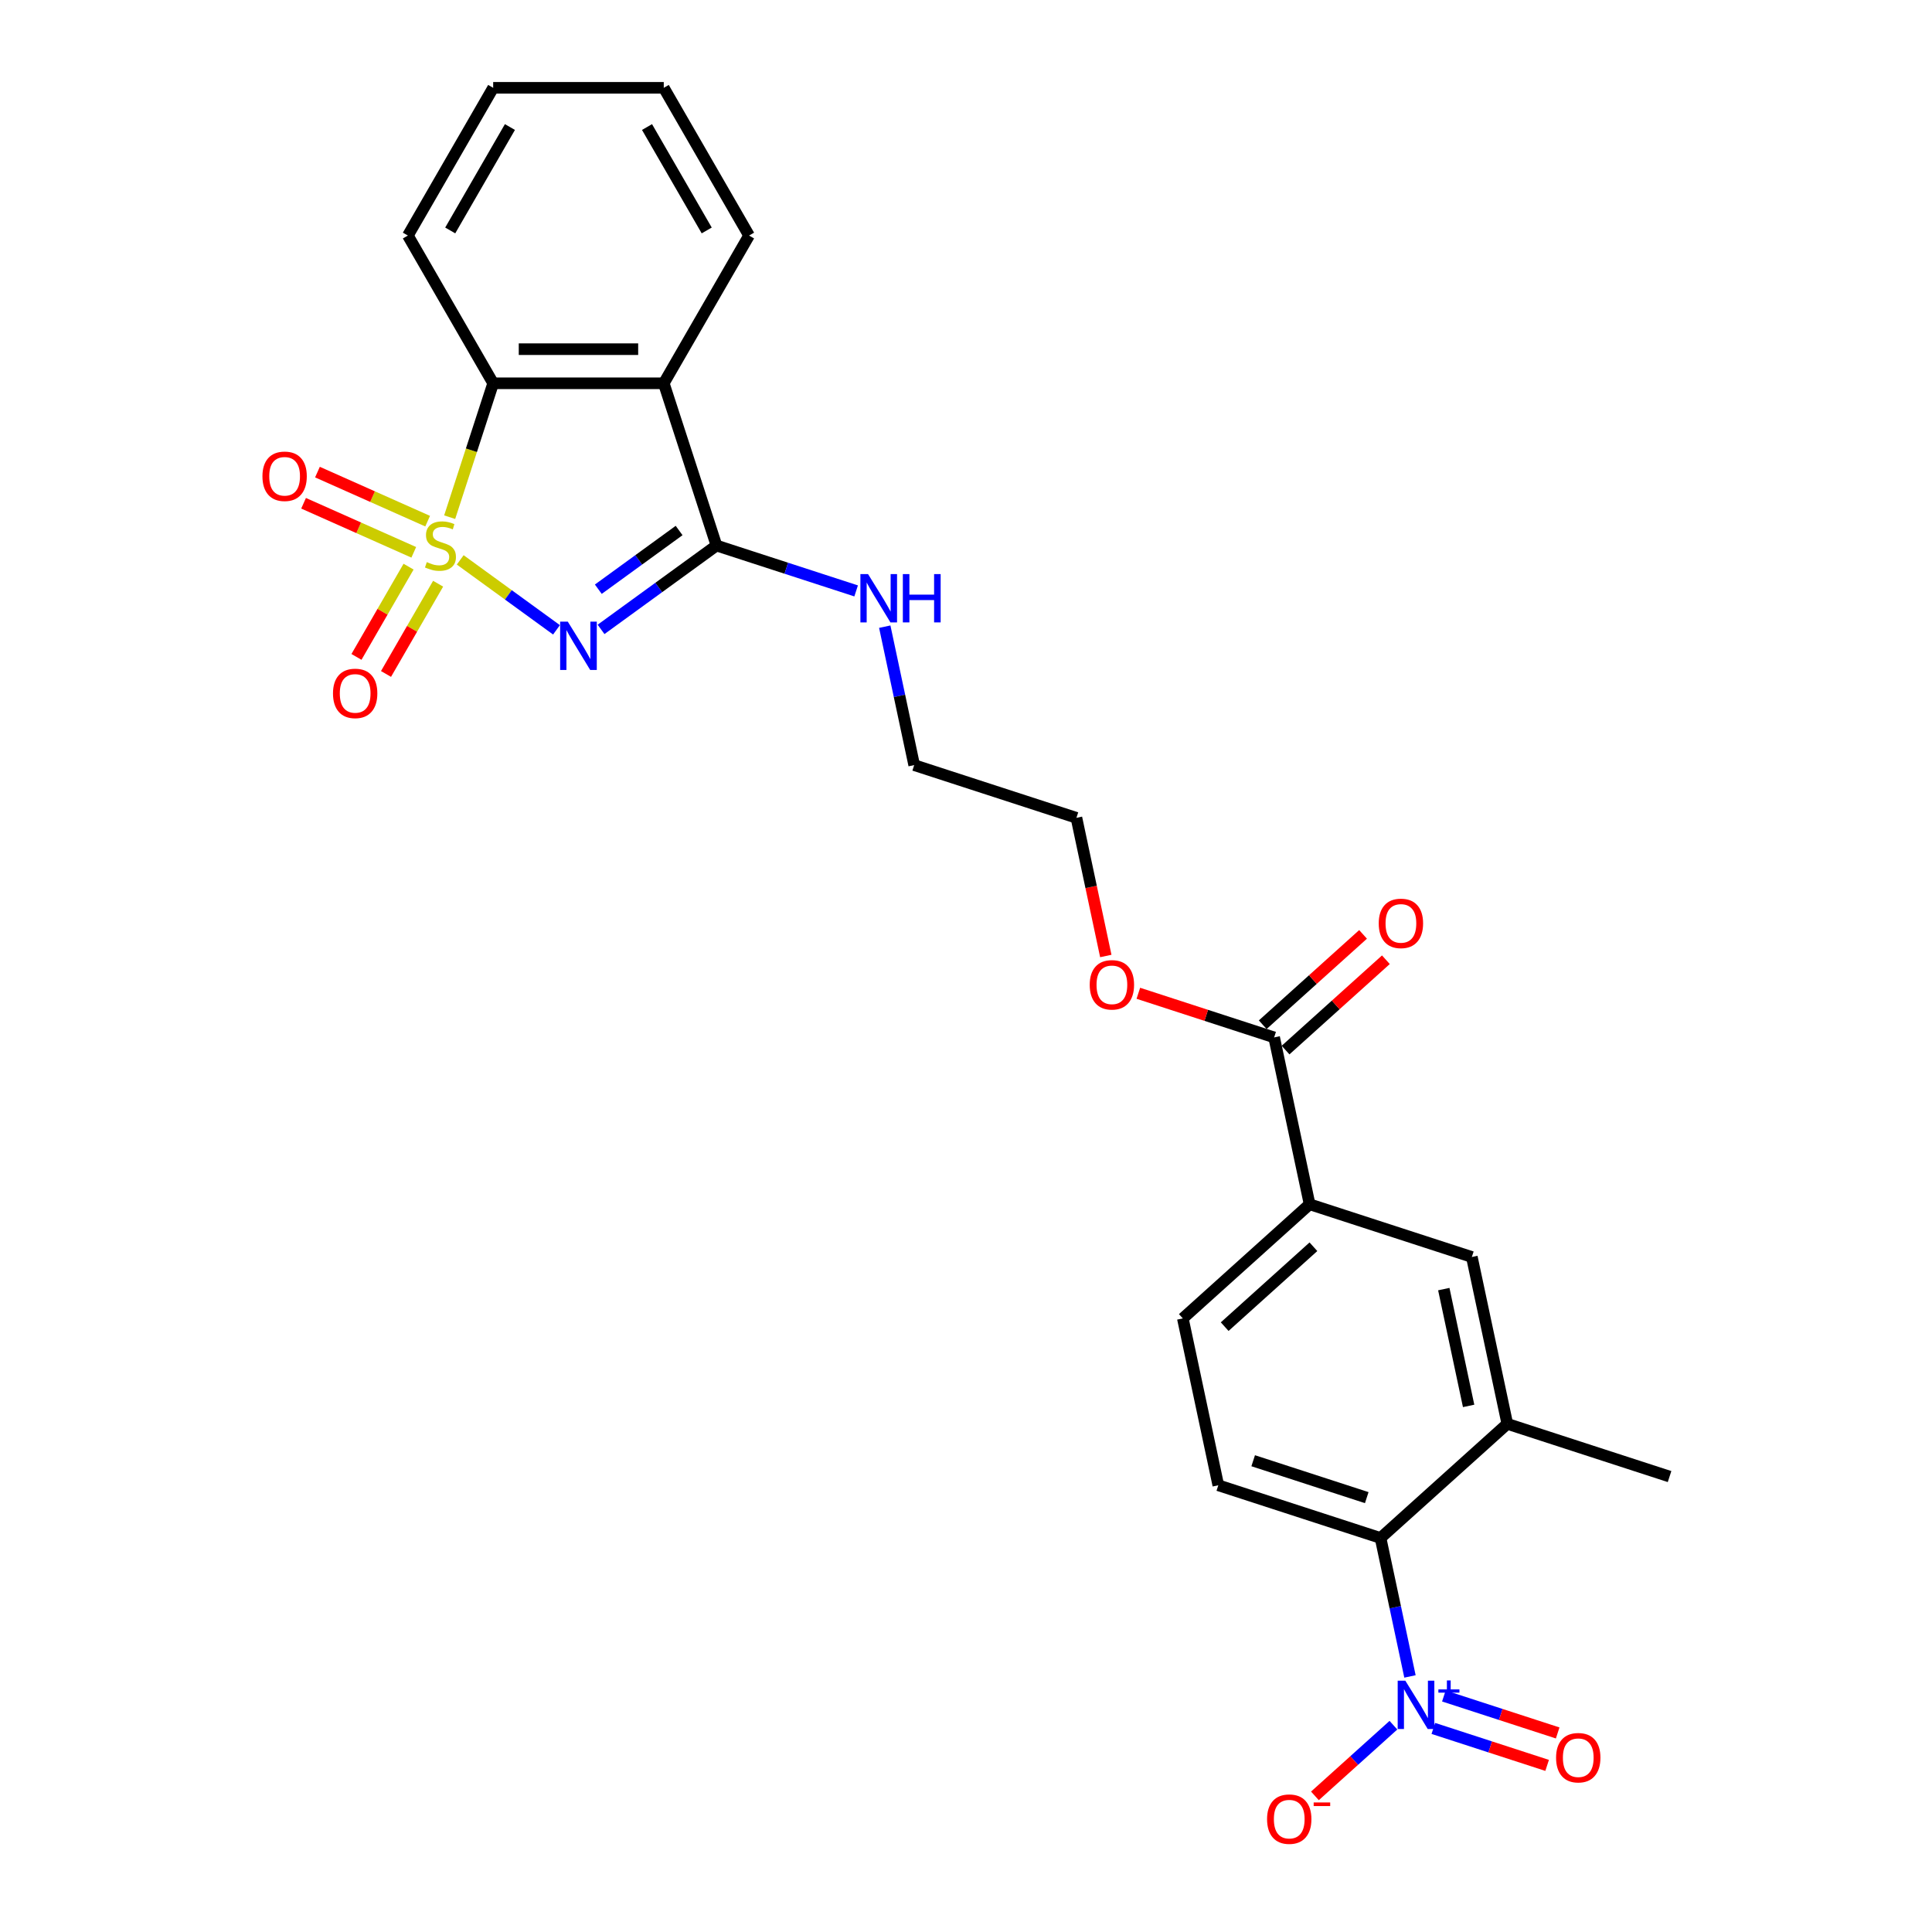 <?xml version='1.0' encoding='iso-8859-1'?>
<svg version='1.1' baseProfile='full'
              xmlns='http://www.w3.org/2000/svg'
                      xmlns:rdkit='http://www.rdkit.org/xml'
                      xmlns:xlink='http://www.w3.org/1999/xlink'
                  xml:space='preserve'
width='1000px' height='1000px' viewBox='0 0 1000 1000'>
<!-- END OF HEADER -->
<rect style='opacity:1.0;fill:#FFFFFF;stroke:none' width='1000' height='1000' x='0' y='0'> </rect>
<path class='bond-0' d='M 238.206,289.795 L 263.123,307.898' style='fill:none;fill-rule:evenodd;stroke:#CCCC00;stroke-width:6px;stroke-linecap:butt;stroke-linejoin:miter;stroke-opacity:1' />
<path class='bond-0' d='M 263.123,307.898 L 288.041,326.002' style='fill:none;fill-rule:evenodd;stroke:#0000FF;stroke-width:6px;stroke-linecap:butt;stroke-linejoin:miter;stroke-opacity:1' />
<path class='bond-3' d='M 232.749,267.691 L 244.008,233.041' style='fill:none;fill-rule:evenodd;stroke:#CCCC00;stroke-width:6px;stroke-linecap:butt;stroke-linejoin:miter;stroke-opacity:1' />
<path class='bond-3' d='M 244.008,233.041 L 255.267,198.39' style='fill:none;fill-rule:evenodd;stroke:#000000;stroke-width:6px;stroke-linecap:butt;stroke-linejoin:miter;stroke-opacity:1' />
<path class='bond-6' d='M 211.474,293.297 L 197.989,316.654' style='fill:none;fill-rule:evenodd;stroke:#CCCC00;stroke-width:6px;stroke-linecap:butt;stroke-linejoin:miter;stroke-opacity:1' />
<path class='bond-6' d='M 197.989,316.654 L 184.504,340.011' style='fill:none;fill-rule:evenodd;stroke:#FF0000;stroke-width:6px;stroke-linecap:butt;stroke-linejoin:miter;stroke-opacity:1' />
<path class='bond-6' d='M 226.768,302.127 L 213.283,325.484' style='fill:none;fill-rule:evenodd;stroke:#CCCC00;stroke-width:6px;stroke-linecap:butt;stroke-linejoin:miter;stroke-opacity:1' />
<path class='bond-6' d='M 213.283,325.484 L 199.798,348.84' style='fill:none;fill-rule:evenodd;stroke:#FF0000;stroke-width:6px;stroke-linecap:butt;stroke-linejoin:miter;stroke-opacity:1' />
<path class='bond-7' d='M 221.348,269.747 L 192.831,257.051' style='fill:none;fill-rule:evenodd;stroke:#CCCC00;stroke-width:6px;stroke-linecap:butt;stroke-linejoin:miter;stroke-opacity:1' />
<path class='bond-7' d='M 192.831,257.051 L 164.315,244.355' style='fill:none;fill-rule:evenodd;stroke:#FF0000;stroke-width:6px;stroke-linecap:butt;stroke-linejoin:miter;stroke-opacity:1' />
<path class='bond-7' d='M 214.165,285.88 L 185.649,273.184' style='fill:none;fill-rule:evenodd;stroke:#CCCC00;stroke-width:6px;stroke-linecap:butt;stroke-linejoin:miter;stroke-opacity:1' />
<path class='bond-7' d='M 185.649,273.184 L 157.132,260.488' style='fill:none;fill-rule:evenodd;stroke:#FF0000;stroke-width:6px;stroke-linecap:butt;stroke-linejoin:miter;stroke-opacity:1' />
<path class='bond-1' d='M 311.106,325.772 L 340.978,304.069' style='fill:none;fill-rule:evenodd;stroke:#0000FF;stroke-width:6px;stroke-linecap:butt;stroke-linejoin:miter;stroke-opacity:1' />
<path class='bond-1' d='M 340.978,304.069 L 370.849,282.366' style='fill:none;fill-rule:evenodd;stroke:#000000;stroke-width:6px;stroke-linecap:butt;stroke-linejoin:miter;stroke-opacity:1' />
<path class='bond-1' d='M 309.687,304.975 L 330.598,289.782' style='fill:none;fill-rule:evenodd;stroke:#0000FF;stroke-width:6px;stroke-linecap:butt;stroke-linejoin:miter;stroke-opacity:1' />
<path class='bond-1' d='M 330.598,289.782 L 351.508,274.59' style='fill:none;fill-rule:evenodd;stroke:#000000;stroke-width:6px;stroke-linecap:butt;stroke-linejoin:miter;stroke-opacity:1' />
<path class='bond-16' d='M 370.849,282.366 L 406.992,294.11' style='fill:none;fill-rule:evenodd;stroke:#000000;stroke-width:6px;stroke-linecap:butt;stroke-linejoin:miter;stroke-opacity:1' />
<path class='bond-16' d='M 406.992,294.11 L 443.135,305.853' style='fill:none;fill-rule:evenodd;stroke:#0000FF;stroke-width:6px;stroke-linecap:butt;stroke-linejoin:miter;stroke-opacity:1' />
<path class='bond-26' d='M 370.849,282.366 L 343.564,198.39' style='fill:none;fill-rule:evenodd;stroke:#000000;stroke-width:6px;stroke-linecap:butt;stroke-linejoin:miter;stroke-opacity:1' />
<path class='bond-2' d='M 343.564,198.39 L 255.267,198.39' style='fill:none;fill-rule:evenodd;stroke:#000000;stroke-width:6px;stroke-linecap:butt;stroke-linejoin:miter;stroke-opacity:1' />
<path class='bond-2' d='M 330.319,180.731 L 268.511,180.731' style='fill:none;fill-rule:evenodd;stroke:#000000;stroke-width:6px;stroke-linecap:butt;stroke-linejoin:miter;stroke-opacity:1' />
<path class='bond-19' d='M 343.564,198.39 L 387.713,121.922' style='fill:none;fill-rule:evenodd;stroke:#000000;stroke-width:6px;stroke-linecap:butt;stroke-linejoin:miter;stroke-opacity:1' />
<path class='bond-20' d='M 255.267,198.39 L 211.118,121.922' style='fill:none;fill-rule:evenodd;stroke:#000000;stroke-width:6px;stroke-linecap:butt;stroke-linejoin:miter;stroke-opacity:1' />
<path class='bond-4' d='M 729.799,867.72 L 722.183,831.891' style='fill:none;fill-rule:evenodd;stroke:#0000FF;stroke-width:6px;stroke-linecap:butt;stroke-linejoin:miter;stroke-opacity:1' />
<path class='bond-4' d='M 722.183,831.891 L 714.568,796.062' style='fill:none;fill-rule:evenodd;stroke:#000000;stroke-width:6px;stroke-linecap:butt;stroke-linejoin:miter;stroke-opacity:1' />
<path class='bond-13' d='M 721.235,892.956 L 700.918,911.25' style='fill:none;fill-rule:evenodd;stroke:#0000FF;stroke-width:6px;stroke-linecap:butt;stroke-linejoin:miter;stroke-opacity:1' />
<path class='bond-13' d='M 700.918,911.25 L 680.601,929.544' style='fill:none;fill-rule:evenodd;stroke:#FF0000;stroke-width:6px;stroke-linecap:butt;stroke-linejoin:miter;stroke-opacity:1' />
<path class='bond-14' d='M 741.888,894.626 L 771.341,904.196' style='fill:none;fill-rule:evenodd;stroke:#0000FF;stroke-width:6px;stroke-linecap:butt;stroke-linejoin:miter;stroke-opacity:1' />
<path class='bond-14' d='M 771.341,904.196 L 800.794,913.766' style='fill:none;fill-rule:evenodd;stroke:#FF0000;stroke-width:6px;stroke-linecap:butt;stroke-linejoin:miter;stroke-opacity:1' />
<path class='bond-14' d='M 747.345,877.831 L 776.798,887.401' style='fill:none;fill-rule:evenodd;stroke:#0000FF;stroke-width:6px;stroke-linecap:butt;stroke-linejoin:miter;stroke-opacity:1' />
<path class='bond-14' d='M 776.798,887.401 L 806.251,896.971' style='fill:none;fill-rule:evenodd;stroke:#FF0000;stroke-width:6px;stroke-linecap:butt;stroke-linejoin:miter;stroke-opacity:1' />
<path class='bond-5' d='M 714.568,796.062 L 630.592,768.777' style='fill:none;fill-rule:evenodd;stroke:#000000;stroke-width:6px;stroke-linecap:butt;stroke-linejoin:miter;stroke-opacity:1' />
<path class='bond-5' d='M 707.428,775.174 L 648.645,756.074' style='fill:none;fill-rule:evenodd;stroke:#000000;stroke-width:6px;stroke-linecap:butt;stroke-linejoin:miter;stroke-opacity:1' />
<path class='bond-28' d='M 714.568,796.062 L 780.185,736.98' style='fill:none;fill-rule:evenodd;stroke:#000000;stroke-width:6px;stroke-linecap:butt;stroke-linejoin:miter;stroke-opacity:1' />
<path class='bond-8' d='M 780.185,736.98 L 761.827,650.612' style='fill:none;fill-rule:evenodd;stroke:#000000;stroke-width:6px;stroke-linecap:butt;stroke-linejoin:miter;stroke-opacity:1' />
<path class='bond-8' d='M 760.158,727.696 L 747.307,667.239' style='fill:none;fill-rule:evenodd;stroke:#000000;stroke-width:6px;stroke-linecap:butt;stroke-linejoin:miter;stroke-opacity:1' />
<path class='bond-21' d='M 780.185,736.98 L 864.161,764.265' style='fill:none;fill-rule:evenodd;stroke:#000000;stroke-width:6px;stroke-linecap:butt;stroke-linejoin:miter;stroke-opacity:1' />
<path class='bond-9' d='M 659.493,536.958 L 624.348,525.539' style='fill:none;fill-rule:evenodd;stroke:#000000;stroke-width:6px;stroke-linecap:butt;stroke-linejoin:miter;stroke-opacity:1' />
<path class='bond-9' d='M 624.348,525.539 L 589.204,514.12' style='fill:none;fill-rule:evenodd;stroke:#FF0000;stroke-width:6px;stroke-linecap:butt;stroke-linejoin:miter;stroke-opacity:1' />
<path class='bond-10' d='M 659.493,536.958 L 677.851,623.326' style='fill:none;fill-rule:evenodd;stroke:#000000;stroke-width:6px;stroke-linecap:butt;stroke-linejoin:miter;stroke-opacity:1' />
<path class='bond-17' d='M 665.402,543.52 L 691.367,520.14' style='fill:none;fill-rule:evenodd;stroke:#000000;stroke-width:6px;stroke-linecap:butt;stroke-linejoin:miter;stroke-opacity:1' />
<path class='bond-17' d='M 691.367,520.14 L 717.333,496.761' style='fill:none;fill-rule:evenodd;stroke:#FF0000;stroke-width:6px;stroke-linecap:butt;stroke-linejoin:miter;stroke-opacity:1' />
<path class='bond-17' d='M 653.585,530.397 L 679.551,507.017' style='fill:none;fill-rule:evenodd;stroke:#000000;stroke-width:6px;stroke-linecap:butt;stroke-linejoin:miter;stroke-opacity:1' />
<path class='bond-17' d='M 679.551,507.017 L 705.517,483.637' style='fill:none;fill-rule:evenodd;stroke:#FF0000;stroke-width:6px;stroke-linecap:butt;stroke-linejoin:miter;stroke-opacity:1' />
<path class='bond-11' d='M 677.851,623.326 L 761.827,650.612' style='fill:none;fill-rule:evenodd;stroke:#000000;stroke-width:6px;stroke-linecap:butt;stroke-linejoin:miter;stroke-opacity:1' />
<path class='bond-15' d='M 677.851,623.326 L 612.234,682.409' style='fill:none;fill-rule:evenodd;stroke:#000000;stroke-width:6px;stroke-linecap:butt;stroke-linejoin:miter;stroke-opacity:1' />
<path class='bond-15' d='M 679.825,645.312 L 633.893,686.67' style='fill:none;fill-rule:evenodd;stroke:#000000;stroke-width:6px;stroke-linecap:butt;stroke-linejoin:miter;stroke-opacity:1' />
<path class='bond-12' d='M 630.592,768.777 L 612.234,682.409' style='fill:none;fill-rule:evenodd;stroke:#000000;stroke-width:6px;stroke-linecap:butt;stroke-linejoin:miter;stroke-opacity:1' />
<path class='bond-22' d='M 457.952,324.362 L 465.568,360.191' style='fill:none;fill-rule:evenodd;stroke:#0000FF;stroke-width:6px;stroke-linecap:butt;stroke-linejoin:miter;stroke-opacity:1' />
<path class='bond-22' d='M 465.568,360.191 L 473.183,396.02' style='fill:none;fill-rule:evenodd;stroke:#000000;stroke-width:6px;stroke-linecap:butt;stroke-linejoin:miter;stroke-opacity:1' />
<path class='bond-18' d='M 572.361,494.821 L 564.76,459.063' style='fill:none;fill-rule:evenodd;stroke:#FF0000;stroke-width:6px;stroke-linecap:butt;stroke-linejoin:miter;stroke-opacity:1' />
<path class='bond-18' d='M 564.76,459.063 L 557.159,423.305' style='fill:none;fill-rule:evenodd;stroke:#000000;stroke-width:6px;stroke-linecap:butt;stroke-linejoin:miter;stroke-opacity:1' />
<path class='bond-27' d='M 387.713,121.922 L 343.564,45.455' style='fill:none;fill-rule:evenodd;stroke:#000000;stroke-width:6px;stroke-linecap:butt;stroke-linejoin:miter;stroke-opacity:1' />
<path class='bond-27' d='M 365.797,119.282 L 334.893,65.754' style='fill:none;fill-rule:evenodd;stroke:#000000;stroke-width:6px;stroke-linecap:butt;stroke-linejoin:miter;stroke-opacity:1' />
<path class='bond-25' d='M 211.118,121.922 L 255.267,45.455' style='fill:none;fill-rule:evenodd;stroke:#000000;stroke-width:6px;stroke-linecap:butt;stroke-linejoin:miter;stroke-opacity:1' />
<path class='bond-25' d='M 233.034,119.282 L 263.938,65.754' style='fill:none;fill-rule:evenodd;stroke:#000000;stroke-width:6px;stroke-linecap:butt;stroke-linejoin:miter;stroke-opacity:1' />
<path class='bond-23' d='M 473.183,396.02 L 557.159,423.305' style='fill:none;fill-rule:evenodd;stroke:#000000;stroke-width:6px;stroke-linecap:butt;stroke-linejoin:miter;stroke-opacity:1' />
<path class='bond-24' d='M 343.564,45.455 L 255.267,45.455' style='fill:none;fill-rule:evenodd;stroke:#000000;stroke-width:6px;stroke-linecap:butt;stroke-linejoin:miter;stroke-opacity:1' />
<path  class='atom-0' d='M 220.917 290.949
Q 221.2 291.055, 222.365 291.549
Q 223.531 292.044, 224.802 292.361
Q 226.109 292.644, 227.381 292.644
Q 229.747 292.644, 231.125 291.514
Q 232.502 290.348, 232.502 288.335
Q 232.502 286.958, 231.796 286.11
Q 231.125 285.262, 230.065 284.803
Q 229.005 284.344, 227.239 283.814
Q 225.014 283.143, 223.672 282.507
Q 222.365 281.872, 221.412 280.53
Q 220.494 279.187, 220.494 276.927
Q 220.494 273.784, 222.613 271.841
Q 224.767 269.899, 229.005 269.899
Q 231.902 269.899, 235.186 271.276
L 234.374 273.996
Q 231.372 272.759, 229.111 272.759
Q 226.674 272.759, 225.332 273.784
Q 223.99 274.773, 224.025 276.503
Q 224.025 277.845, 224.697 278.658
Q 225.403 279.47, 226.392 279.929
Q 227.416 280.388, 229.111 280.918
Q 231.372 281.624, 232.714 282.331
Q 234.056 283.037, 235.01 284.485
Q 235.999 285.898, 235.999 288.335
Q 235.999 291.796, 233.668 293.668
Q 231.372 295.505, 227.522 295.505
Q 225.297 295.505, 223.602 295.01
Q 221.942 294.551, 219.964 293.739
L 220.917 290.949
' fill='#CCCC00'/>
<path  class='atom-1' d='M 293.888 321.763
L 302.082 335.008
Q 302.894 336.315, 304.201 338.681
Q 305.508 341.047, 305.578 341.189
L 305.578 321.763
L 308.898 321.763
L 308.898 346.769
L 305.473 346.769
L 296.678 332.288
Q 295.654 330.593, 294.559 328.65
Q 293.499 326.708, 293.182 326.107
L 293.182 346.769
L 289.932 346.769
L 289.932 321.763
L 293.888 321.763
' fill='#0000FF'/>
<path  class='atom-5' d='M 727.398 869.927
L 735.592 883.172
Q 736.405 884.479, 737.711 886.845
Q 739.018 889.211, 739.089 889.353
L 739.089 869.927
L 742.409 869.927
L 742.409 894.933
L 738.983 894.933
L 730.188 880.452
Q 729.164 878.757, 728.069 876.814
Q 727.01 874.872, 726.692 874.272
L 726.692 894.933
L 723.442 894.933
L 723.442 869.927
L 727.398 869.927
' fill='#0000FF'/>
<path  class='atom-5' d='M 744.507 874.435
L 748.912 874.435
L 748.912 869.796
L 750.871 869.796
L 750.871 874.435
L 755.393 874.435
L 755.393 876.113
L 750.871 876.113
L 750.871 880.775
L 748.912 880.775
L 748.912 876.113
L 744.507 876.113
L 744.507 874.435
' fill='#0000FF'/>
<path  class='atom-7' d='M 172.354 358.905
Q 172.354 352.9, 175.321 349.545
Q 178.287 346.19, 183.832 346.19
Q 189.378 346.19, 192.344 349.545
Q 195.311 352.9, 195.311 358.905
Q 195.311 364.98, 192.309 368.441
Q 189.307 371.867, 183.832 371.867
Q 178.323 371.867, 175.321 368.441
Q 172.354 365.015, 172.354 358.905
M 183.832 369.041
Q 187.647 369.041, 189.695 366.498
Q 191.779 363.92, 191.779 358.905
Q 191.779 353.995, 189.695 351.523
Q 187.647 349.015, 183.832 349.015
Q 180.018 349.015, 177.934 351.488
Q 175.886 353.96, 175.886 358.905
Q 175.886 363.955, 177.934 366.498
Q 180.018 369.041, 183.832 369.041
' fill='#FF0000'/>
<path  class='atom-8' d='M 135.839 246.523
Q 135.839 240.519, 138.806 237.163
Q 141.772 233.808, 147.317 233.808
Q 152.862 233.808, 155.829 237.163
Q 158.796 240.519, 158.796 246.523
Q 158.796 252.598, 155.794 256.059
Q 152.792 259.485, 147.317 259.485
Q 141.808 259.485, 138.806 256.059
Q 135.839 252.633, 135.839 246.523
M 147.317 256.66
Q 151.132 256.66, 153.18 254.117
Q 155.264 251.538, 155.264 246.523
Q 155.264 241.614, 153.18 239.141
Q 151.132 236.634, 147.317 236.634
Q 143.503 236.634, 141.419 239.106
Q 139.371 241.578, 139.371 246.523
Q 139.371 251.574, 141.419 254.117
Q 143.503 256.66, 147.317 256.66
' fill='#FF0000'/>
<path  class='atom-14' d='M 655.829 941.583
Q 655.829 935.579, 658.796 932.224
Q 661.763 928.869, 667.308 928.869
Q 672.853 928.869, 675.82 932.224
Q 678.786 935.579, 678.786 941.583
Q 678.786 947.658, 675.784 951.12
Q 672.782 954.545, 667.308 954.545
Q 661.798 954.545, 658.796 951.12
Q 655.829 947.694, 655.829 941.583
M 667.308 951.72
Q 671.122 951.72, 673.171 949.177
Q 675.255 946.599, 675.255 941.583
Q 675.255 936.674, 673.171 934.202
Q 671.122 931.694, 667.308 931.694
Q 663.493 931.694, 661.41 934.166
Q 659.361 936.639, 659.361 941.583
Q 659.361 946.634, 661.41 949.177
Q 663.493 951.72, 667.308 951.72
' fill='#FF0000'/>
<path  class='atom-14' d='M 679.952 932.95
L 688.507 932.95
L 688.507 934.815
L 679.952 934.815
L 679.952 932.95
' fill='#FF0000'/>
<path  class='atom-15' d='M 805.423 909.786
Q 805.423 903.782, 808.39 900.427
Q 811.356 897.071, 816.902 897.071
Q 822.447 897.071, 825.413 900.427
Q 828.38 903.782, 828.38 909.786
Q 828.38 915.861, 825.378 919.322
Q 822.376 922.748, 816.902 922.748
Q 811.392 922.748, 808.39 919.322
Q 805.423 915.896, 805.423 909.786
M 816.902 919.923
Q 820.716 919.923, 822.764 917.38
Q 824.848 914.802, 824.848 909.786
Q 824.848 904.877, 822.764 902.405
Q 820.716 899.897, 816.902 899.897
Q 813.087 899.897, 811.003 902.369
Q 808.955 904.842, 808.955 909.786
Q 808.955 914.837, 811.003 917.38
Q 813.087 919.923, 816.902 919.923
' fill='#FF0000'/>
<path  class='atom-17' d='M 449.298 297.149
L 457.492 310.393
Q 458.304 311.7, 459.611 314.066
Q 460.918 316.433, 460.989 316.574
L 460.989 297.149
L 464.309 297.149
L 464.309 322.154
L 460.883 322.154
L 452.088 307.674
Q 451.064 305.978, 449.969 304.036
Q 448.909 302.093, 448.592 301.493
L 448.592 322.154
L 445.342 322.154
L 445.342 297.149
L 449.298 297.149
' fill='#0000FF'/>
<path  class='atom-17' d='M 467.311 297.149
L 470.701 297.149
L 470.701 307.78
L 483.487 307.78
L 483.487 297.149
L 486.877 297.149
L 486.877 322.154
L 483.487 322.154
L 483.487 310.605
L 470.701 310.605
L 470.701 322.154
L 467.311 322.154
L 467.311 297.149
' fill='#0000FF'/>
<path  class='atom-18' d='M 713.632 477.946
Q 713.632 471.942, 716.599 468.587
Q 719.566 465.232, 725.111 465.232
Q 730.656 465.232, 733.623 468.587
Q 736.59 471.942, 736.59 477.946
Q 736.59 484.021, 733.588 487.483
Q 730.586 490.909, 725.111 490.909
Q 719.601 490.909, 716.599 487.483
Q 713.632 484.057, 713.632 477.946
M 725.111 488.083
Q 728.926 488.083, 730.974 485.54
Q 733.058 482.962, 733.058 477.946
Q 733.058 473.037, 730.974 470.565
Q 728.926 468.057, 725.111 468.057
Q 721.297 468.057, 719.213 470.529
Q 717.164 473.002, 717.164 477.946
Q 717.164 482.997, 719.213 485.54
Q 721.297 488.083, 725.111 488.083
' fill='#FF0000'/>
<path  class='atom-19' d='M 564.039 509.744
Q 564.039 503.739, 567.006 500.384
Q 569.972 497.029, 575.517 497.029
Q 581.063 497.029, 584.029 500.384
Q 586.996 503.739, 586.996 509.744
Q 586.996 515.818, 583.994 519.28
Q 580.992 522.706, 575.517 522.706
Q 570.008 522.706, 567.006 519.28
Q 564.039 515.854, 564.039 509.744
M 575.517 519.88
Q 579.332 519.88, 581.38 517.337
Q 583.464 514.759, 583.464 509.744
Q 583.464 504.834, 581.38 502.362
Q 579.332 499.854, 575.517 499.854
Q 571.703 499.854, 569.619 502.327
Q 567.571 504.799, 567.571 509.744
Q 567.571 514.794, 569.619 517.337
Q 571.703 519.88, 575.517 519.88
' fill='#FF0000'/>
</svg>
